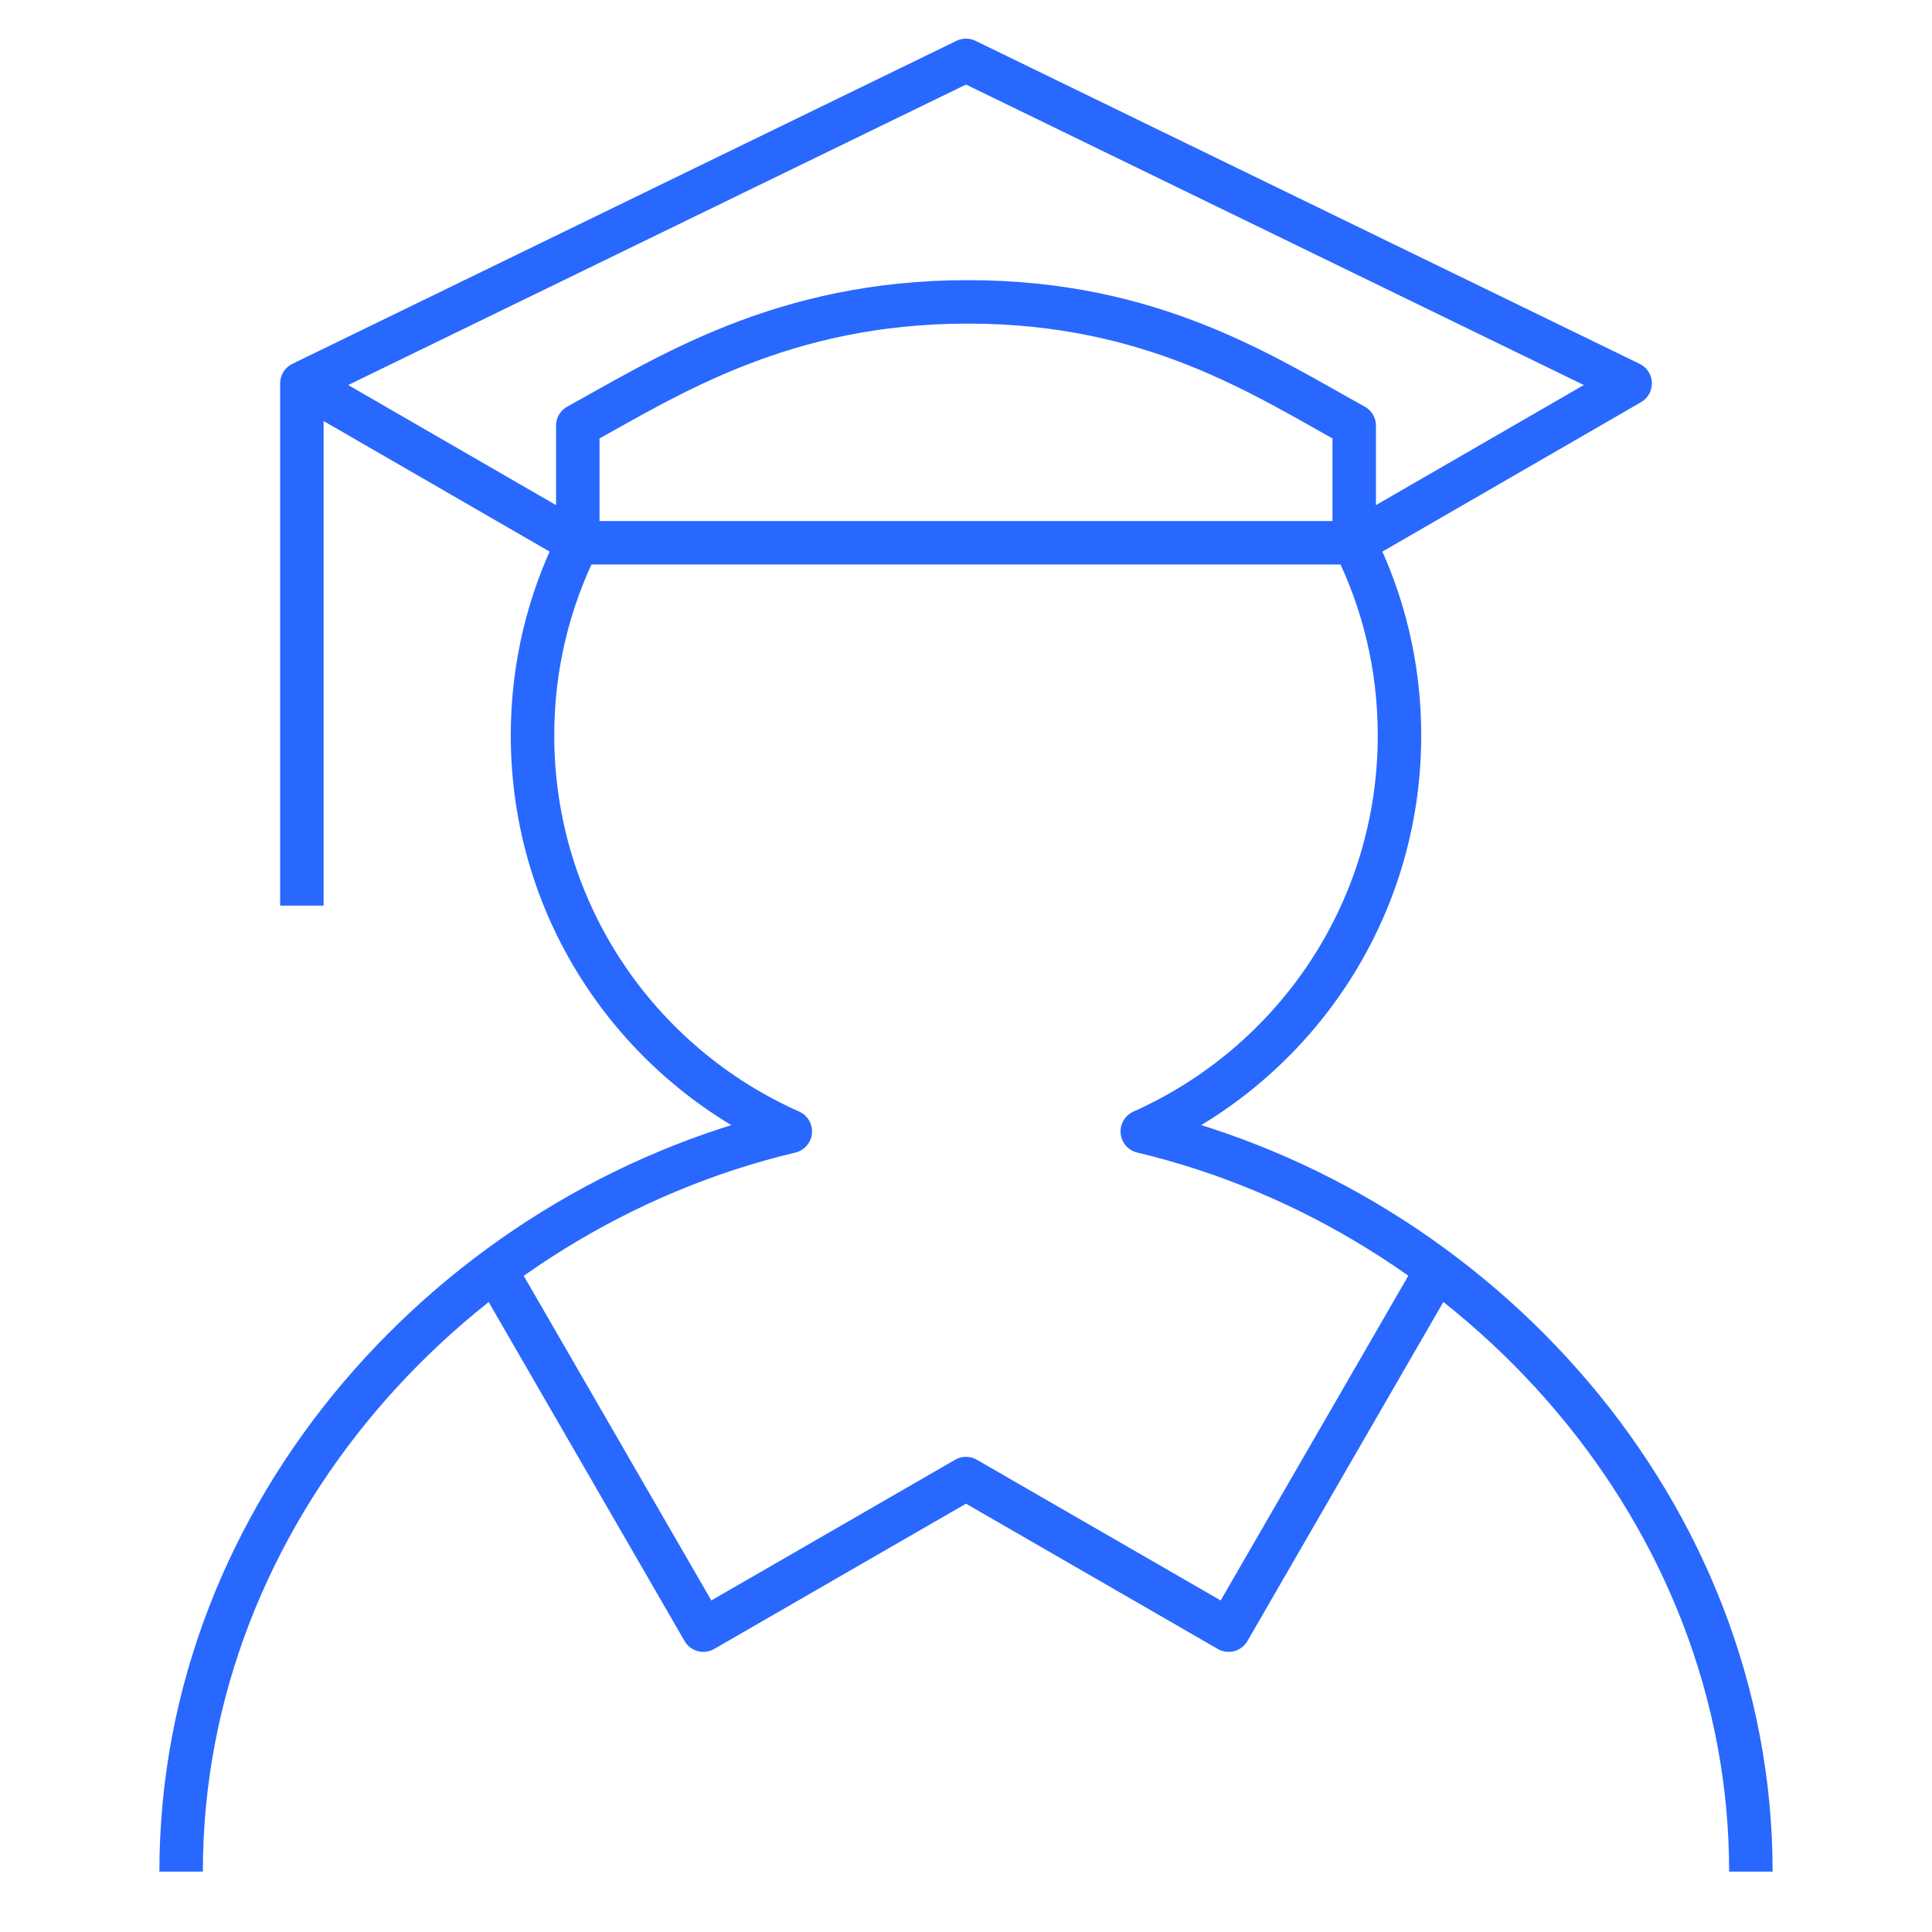 <?xml version="1.0" encoding="UTF-8"?>
<svg id="Layer_1" data-name="Layer 1" xmlns="http://www.w3.org/2000/svg" viewBox="0 0 32 32">
  <defs>
    <style>
      .cls-1 {
        fill: none;
        stroke: #2968fe;
        stroke-linejoin: round;
        stroke-width: .72px;
      }
    </style>
  </defs>
  <g id="Pictograms_positive" data-name="Pictograms positive">
    <g id="Education">
      <path id="education" class="cls-1" d="M9.57,8.99c-.48.96-.75,2.04-.75,3.19,0,2.93,1.75,5.44,4.27,6.56-5.56,1.32-10.09,6.3-10.09,12.26M22.43,8.99c.48.96.75,2.04.75,3.19,0,2.93-1.75,5.44-4.26,6.56,5.55,1.32,10.08,6.3,10.08,12.26M8.2,21.03l3.45,5.97,4.35-2.51,4.35,2.51,3.45-5.97M22.43,8.99v-1.94c-1.49-.82-3.33-2.05-6.4-2.05s-4.97,1.23-6.46,2.05v1.94M22.43,8.99l4.57-2.64L16,1,5,6.35l4.57,2.64h12.86ZM5,15V6.35"/>
    </g>
  </g>
</svg>